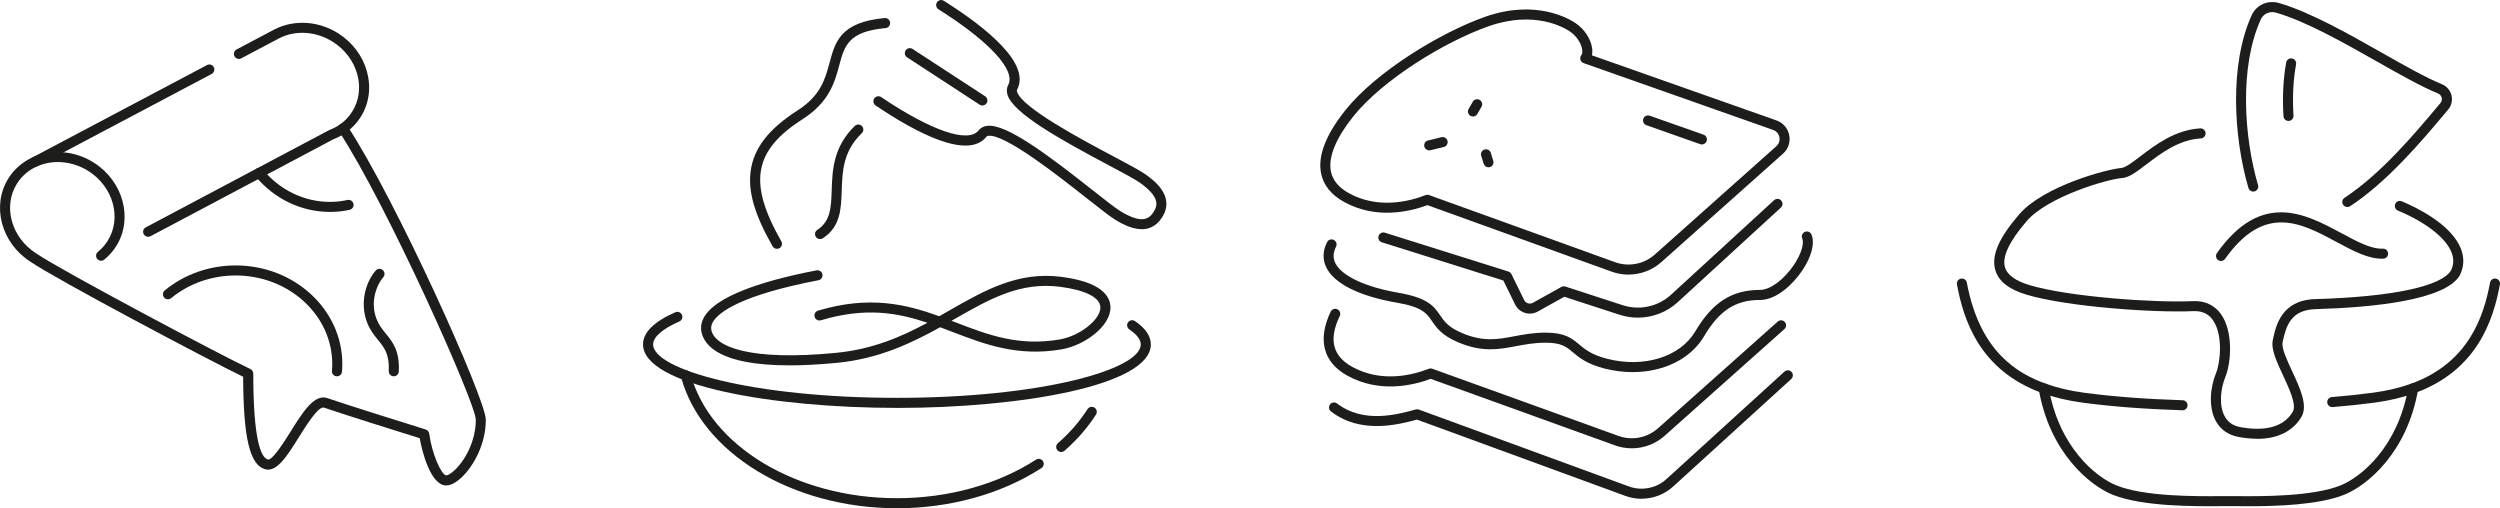 <?xml version="1.0" encoding="UTF-8"?>
<svg id="_Слой_2" data-name="Слой 2" xmlns="http://www.w3.org/2000/svg" viewBox="0 0 895.64 182.08">
  <defs>
    <style>
      .cls-1 {
        fill: #1d1d1b;
      }
    </style>
  </defs>
  <g id="_лой_1" data-name="‘лой_1">
    <g>
      <path class="cls-1" d="m584.6,160.61c-2.03,0-4.08-.35-6.06-1.07l-66-23.82c-6.47,2.42-18.39,5.17-29.82-1.13-8.67-4.77-10.8-12.91-5.99-22.94.43-.9,1.51-1.27,2.4-.84.9.43,1.27,1.51.84,2.4-4.03,8.39-2.56,14.35,4.48,18.22,10.54,5.8,21.7,2.92,27.41.69.41-.16.86-.17,1.27-.02l66.64,24.05c4.9,1.78,10.36.73,14.24-2.74l42.87-38.2c.74-.66,1.88-.6,2.54.15.66.74.6,1.88-.15,2.54l-42.87,38.2c-3.31,2.95-7.52,4.51-11.8,4.51Z"/>
      <g>
        <path class="cls-1" d="m583.42,98.38c-2.03,0-4.07-.35-6.04-1.06l-66-23.83c-6.47,2.41-18.39,5.15-29.83-1.13-4.63-2.55-7.41-6-8.27-10.28-1.24-6.21,1.69-13.81,8.71-22.61,11.03-13.82,34.15-27.87,50.13-33.48,18.25-6.4,30.18.82,32.39,2.33,3.12,2.14,5.37,5.53,5.86,8.85.14.95.12,1.84-.05,2.65l66.11,23.32c2.38.84,4.09,2.82,4.57,5.29.49,2.47-.35,4.95-2.23,6.63l-43.54,38.8c-3.31,2.95-7.53,4.51-11.83,4.51Zm-72.06-28.61c.21,0,.41.04.61.11l66.63,24.05h0c4.9,1.77,10.36.71,14.25-2.75l43.54-38.8c.92-.82,1.33-2.03,1.09-3.24-.24-1.21-1.08-2.18-2.24-2.59l-67.92-23.95c-.55-.19-.97-.64-1.13-1.2-.16-.56-.04-1.16.33-1.62.32-.4.43-1.17.29-2.06-.26-1.76-1.55-4.5-4.34-6.41-1.95-1.34-12.55-7.74-29.16-1.91-15.5,5.44-37.88,19.02-48.51,32.33-6.24,7.81-9.01,14.61-8,19.66.64,3.19,2.81,5.82,6.47,7.83,10.53,5.79,21.7,2.92,27.42.69.21-.08.43-.12.65-.12Z"/>
        <path class="cls-1" d="m609.71,51.75c-.2,0-.4-.03-.6-.1l-19.28-6.8c-.94-.33-1.43-1.36-1.1-2.3.33-.94,1.36-1.43,2.3-1.1l19.28,6.8c.94.33,1.43,1.36,1.1,2.3-.26.74-.96,1.2-1.7,1.2Z"/>
        <g>
          <path class="cls-1" d="m512.02,53.87c-.81,0-1.55-.55-1.75-1.37-.23-.97.36-1.94,1.32-2.17l4.82-1.17c.97-.24,1.94.36,2.17,1.32.24.97-.36,1.94-1.32,2.18l-4.82,1.17c-.14.03-.29.05-.43.05Z"/>
          <path class="cls-1" d="m533.26,59.94c-.77,0-1.48-.49-1.72-1.26l-.89-2.86c-.3-.95.23-1.96,1.18-2.25.95-.3,1.96.23,2.25,1.18l.89,2.86c.3.95-.23,1.96-1.18,2.25-.18.06-.36.08-.54.08Z"/>
          <path class="cls-1" d="m527.7,41.74c-.31,0-.61-.08-.9-.24-.86-.5-1.16-1.6-.66-2.46l1.5-2.59c.5-.86,1.6-1.16,2.46-.66.86.5,1.16,1.6.66,2.46l-1.5,2.59c-.33.58-.94.9-1.56.9Z"/>
        </g>
      </g>
      <path class="cls-1" d="m586.77,113.8c-2.18,0-4.38-.34-6.52-1.03l-19.84-6.45-9.49,5.29c-1.4.78-3.08.95-4.61.48-1.53-.48-2.81-1.58-3.52-3.02l-4.2-8.57-43.53-13.69c-.95-.3-1.48-1.31-1.18-2.26.3-.95,1.31-1.48,2.26-1.18l44.27,13.92c.47.15.86.48,1.08.93l4.54,9.27c.28.56.76.98,1.36,1.17.6.19,1.23.12,1.78-.18l10.18-5.68c.44-.24.96-.29,1.43-.14l20.59,6.69c6.01,1.95,12.63.51,17.28-3.76l36.93-33.87c.73-.67,1.87-.62,2.54.11.67.73.62,1.87-.11,2.54l-36.93,33.87c-3.95,3.63-9.09,5.56-14.31,5.56Z"/>
      <path class="cls-1" d="m584.94,133.32c-3.32,0-6.74-.43-10.18-1.31-6.35-1.64-9.11-3.97-11.33-5.84-2.33-1.96-4.02-3.39-9.69-3.39h-.07c-4,0-7.34.64-10.58,1.24-6.21,1.17-12.08,2.27-20.7-1.39-5.88-2.49-7.75-5.21-9.4-7.61-1.93-2.81-3.45-5.02-12.56-6.59-13.38-2.31-22.34-6.75-25.23-12.52-1.44-2.87-1.36-6.04.23-9.16.45-.89,1.53-1.24,2.42-.79.89.45,1.24,1.53.79,2.42-1.08,2.13-1.15,4.06-.23,5.92,2.3,4.59,10.76,8.54,22.63,10.59,10.6,1.83,12.69,4.87,14.91,8.1,1.5,2.19,2.92,4.25,7.84,6.33,7.62,3.23,12.73,2.27,18.63,1.16,3.39-.64,6.9-1.3,11.24-1.31h.07c6.99,0,9.43,2.06,12.02,4.23,2.04,1.72,4.35,3.67,9.91,5.11,13.23,3.42,26.27-.61,31.7-9.81,6.15-10.4,13.08-14.84,23.18-14.84,3.64,0,8.66-3.72,12.21-9.06,2.51-3.77,3.68-7.54,2.91-9.39-.38-.92.05-1.97.97-2.35.92-.38,1.97.05,2.35.97,1.27,3.05.06,7.82-3.23,12.77-3.28,4.92-9.22,10.66-15.21,10.66-8.78,0-14.6,3.79-20.08,13.07-4.79,8.11-14.56,12.78-25.52,12.78Z"/>
      <path class="cls-1" d="m588.09,178.69c-1.93,0-3.88-.33-5.74-1.01l-74.73-27.36c-6.84,1.88-20.21,5.26-30.79-2.92-.79-.61-.93-1.74-.33-2.52.61-.79,1.74-.93,2.52-.33,9.46,7.3,21.64,3.95,28.18,2.14.36-.1.76-.09,1.11.04l75.27,27.55c4.73,1.73,10.12.58,13.73-2.92l41.98-38.22c.74-.67,1.87-.62,2.54.12.67.74.62,1.87-.12,2.54l-41.94,38.18c-3.14,3.05-7.38,4.69-11.69,4.69Z"/>
    </g>
    <g>
      <g>
        <path class="cls-1" d="m781.91,146.98s-.04,0-.06,0c-13.63-.43-25.35-1.33-35.84-2.74-5.27-.71-10.13-1.87-14.46-3.44-.07-.02-.13-.05-.2-.08-22.14-8.13-27.88-26.03-30.26-38.8-.18-.98.46-1.92,1.44-2.1.98-.18,1.92.46,2.1,1.44,4.66,24.94,18.3,32.57,28.15,36.15.07.02.13.05.19.08,4.04,1.45,8.59,2.52,13.53,3.19,10.36,1.39,21.96,2.28,35.47,2.71.99.03,1.77.86,1.74,1.86-.03.97-.83,1.74-1.8,1.74Z"/>
        <path class="cls-1" d="m835.54,145.84c-.93,0-1.72-.71-1.79-1.65-.08-.99.66-1.86,1.65-1.94,5-.4,9.98-.93,14.81-1.57,5.01-.68,9.62-1.77,13.71-3.26,20.58-7.48,25.92-24.22,28.15-36.16.18-.98,1.12-1.63,2.1-1.44.98.18,1.62,1.12,1.44,2.1-2.39,12.81-8.15,30.78-30.46,38.89-4.33,1.57-9.19,2.73-14.46,3.44-4.89.65-9.94,1.18-15,1.59-.05,0-.1,0-.15,0Z"/>
        <path class="cls-1" d="m805.43,181.35c-1.64,0-3.13-.01-4.43-.02-1.01,0-1.9-.01-2.65-.01s-1.64,0-2.65.01c-9.17.08-28.27.22-38.97-4.15-7.93-3.24-22.4-14.84-26.34-37.77-.17-.98.49-1.91,1.47-2.08.98-.17,1.91.49,2.08,1.47,3.67,21.38,16.91,32.09,24.16,35.05,10.03,4.1,28.63,3.96,37.58,3.89,1.02,0,1.92-.01,2.68-.01s1.66,0,2.68.01c8.94.08,27.55.21,37.58-3.89,7.24-2.96,20.48-13.67,24.16-35.05.17-.98,1.1-1.64,2.08-1.47.98.17,1.64,1.1,1.47,2.08-3.94,22.93-18.41,34.53-26.34,37.77-9.19,3.75-24.57,4.18-34.54,4.18Z"/>
      </g>
      <g>
        <path class="cls-1" d="m819.86,43.33c-.94,0-1.74-.73-1.79-1.69-.43-6.87-.09-13.52.97-19.25.18-.98,1.12-1.63,2.1-1.44.98.18,1.62,1.12,1.44,2.1-1.01,5.44-1.33,11.79-.92,18.37.06.99-.69,1.85-1.69,1.91-.04,0-.08,0-.11,0Z"/>
        <path class="cls-1" d="m840.94,74.16c-.59,0-1.16-.29-1.51-.82-.54-.83-.31-1.95.52-2.49,12.94-8.45,25.3-23.16,32.68-31.95l1.67-1.99c.45-.54.61-1.23.45-1.91-.17-.69-.65-1.24-1.31-1.51-5.87-2.39-13.6-6.77-21.79-11.4-11.99-6.79-25.58-14.48-36.25-17.56-2.23-.64-4.53.37-5.45,2.4-7.73,17-6.07,42.08-.99,59.4.28.95-.27,1.95-1.22,2.23-.96.28-1.95-.27-2.23-1.22-5.26-17.96-6.94-44.06,1.17-61.9,1.67-3.67,5.77-5.51,9.73-4.37,11.07,3.19,24.86,11,37.02,17.89,8.08,4.58,15.72,8.9,21.38,11.2,1.74.71,3,2.17,3.45,3.99.45,1.81.01,3.67-1.19,5.1l-1.67,1.98c-7.51,8.94-20.08,23.91-33.47,32.65-.3.2-.64.29-.98.29Z"/>
      </g>
      <g>
        <path class="cls-1" d="m795.7,93.5c-.36,0-.72-.11-1.04-.33-.81-.57-1-1.7-.43-2.51,15.98-22.54,31.88-13.98,44.65-7.1,5.44,2.93,10.57,5.73,14.8,5.52,1.01-.05,1.83.73,1.87,1.73.04.99-.73,1.83-1.73,1.87-5.22.21-10.77-2.78-16.66-5.95-12.72-6.85-25.88-13.93-40.01,6.01-.35.5-.91.76-1.47.76Z"/>
        <path class="cls-1" d="m808.54,157.18c-2.04,0-4.22-.21-6.52-.63-3.68-.67-6.51-2.64-8.19-5.71-2.76-5.06-1.95-12.26.07-17.16,1.58-3.84,2.58-13.77-1.12-19.01-1.62-2.3-3.93-3.34-7.03-3.21-13.89.65-45.05-1.53-59.63-5.86-6.41-1.91-10.11-4.8-11.29-8.85-1.5-5.11,1.21-11.45,8.53-19.93,8.9-10.29,31.77-16.29,36.64-16.64,1.44-.11,4.04-2.09,6.79-4.18,5.27-4.02,12.49-9.52,21.48-10.01.97-.05,1.84.71,1.9,1.7.05.99-.71,1.84-1.7,1.9-7.88.43-14.32,5.34-19.49,9.28-3.47,2.64-6.2,4.73-8.72,4.91-5.36.39-26.61,6.66-34.17,15.41-6.27,7.26-8.89,12.84-7.8,16.56.8,2.74,3.79,4.9,8.86,6.41,14.24,4.23,44.79,6.35,58.44,5.72,4.3-.22,7.82,1.43,10.14,4.73,4.36,6.19,3.66,17.21,1.51,22.46-1.64,3.98-2.42,10.08-.24,14.07,1.17,2.14,3.02,3.41,5.67,3.89,6.38,1.16,14.82,1.15,18.75-5.55,1.42-2.42-1.31-8.27-3.5-12.98-2.24-4.81-4.36-9.36-3.69-12.58,1.04-5.04,2.97-14.42,15.25-14.77,27.43-.79,45.13-4.53,48.61-10.26.99-2.08,1.07-4.16.23-6.36-1.98-5.23-9.17-10.87-19.25-15.09-.92-.38-1.35-1.44-.96-2.36.38-.92,1.44-1.35,2.36-.96,5.27,2.21,17.88,8.29,21.22,17.14,1.19,3.15,1.06,6.27-.4,9.27-.02.04-.04.09-.07.13-5.25,8.91-30.98,11.49-51.65,12.09-8.71.25-10.56,5.77-11.82,11.9-.43,2.06,1.62,6.46,3.43,10.34,2.81,6.04,5.72,12.28,3.34,16.33-3.05,5.19-8.61,7.9-15.97,7.9Zm71.12-59.46h.01-.01Z"/>
      </g>
    </g>
    <g>
      <g>
        <path class="cls-1" d="m380.19,161.93c-.5,0-1-.21-1.36-.62-.65-.75-.58-1.89.17-2.54,4.26-3.71,7.83-7.81,10.61-12.19.54-.84,1.65-1.08,2.49-.55.84.53,1.09,1.65.55,2.48-2.97,4.66-6.76,9.03-11.28,12.97-.34.3-.76.44-1.18.44Z"/>
        <path class="cls-1" d="m321.32,182.08c-37.53,0-70.07-19.82-77.37-47.14-.26-.96.31-1.95,1.27-2.2.96-.26,1.95.31,2.2,1.27,6.89,25.77,37.97,44.47,73.9,44.47,18.37,0,36.06-4.9,49.83-13.81.83-.54,1.95-.3,2.49.53.54.83.3,1.95-.53,2.49-14.34,9.28-32.73,14.39-51.78,14.39Z"/>
        <path class="cls-1" d="m321.32,146.13c-44.09,0-90.95-7.97-90.95-22.75,0-4.27,3.89-8.14,11.57-11.51.91-.4,1.97.01,2.37.92.4.91-.01,1.97-.92,2.37-6.07,2.66-9.41,5.58-9.41,8.22,0,9.06,35.87,19.15,87.35,19.15s87.35-10.09,87.35-19.15c0-2.15-2.23-4.11-4.1-5.37-.82-.56-1.04-1.68-.48-2.5.56-.82,1.68-1.04,2.5-.48,3.77,2.55,5.69,5.36,5.69,8.36,0,14.78-46.86,22.75-90.95,22.75Z"/>
      </g>
      <path class="cls-1" d="m282.74,130.89c-24.79,0-30.44-7.13-31.43-11.94-.42-2.03.04-4.04,1.34-5.99,4.25-6.35,18.04-11.91,39.88-16.1.98-.19,1.92.45,2.11,1.43.19.98-.45,1.92-1.43,2.11-27.77,5.32-35.46,11.41-37.57,14.57-.76,1.13-1.02,2.2-.8,3.27,1.22,5.93,13.59,11.19,44.67,8.17,13.1-1.27,23.34-5.72,32.75-10.78-10.82-3.63-22.25-5.64-38.17-.89-.95.28-1.96-.26-2.24-1.21-.28-.95.26-1.96,1.21-2.24,18.39-5.49,31.45-2.32,43.43,2,1.26-.71,2.5-1.42,3.74-2.13,12.59-7.18,24.48-13.97,39.97-11.98,14.42,1.85,17.55,6.93,17.63,10.86.14,6.82-9.32,13.73-17.55,15.13-15.79,2.68-27.57-1.85-38.96-6.22-1.51-.58-3.01-1.15-4.51-1.71-10.24,5.68-21.92,11.29-36.94,12.75-6.53.63-12.2.91-17.11.91Zm58.14-15.97c.57.22,1.14.44,1.71.66,11.45,4.39,22.26,8.55,37.07,6.03,7.16-1.22,14.65-7.13,14.56-11.5-.07-3.51-5.35-6.2-14.48-7.37-14.29-1.83-25.15,4.36-37.73,11.54-.37.21-.75.43-1.13.64Z"/>
      <g>
        <path class="cls-1" d="m409.04,82.11c-3.92,0-7.79-2.36-9.53-3.41-1.92-1.17-5.54-4.03-10.14-7.65-10.24-8.08-29.34-23.1-35.26-22.4-.5.06-.64.23-.7.31-6.63,8.44-25.26-1.42-39.72-11.18-.82-.56-1.04-1.67-.49-2.5.56-.83,1.68-1.04,2.5-.49,17.84,12.04,31.2,16.61,34.87,11.94.73-.93,1.8-1.5,3.1-1.65,6.86-.83,21.85,10.49,37.91,23.15,4.32,3.41,8.05,6.35,9.78,7.4,7.63,4.64,10.22,2.92,11.88.37,1.66-2.55,2.19-5.61-5.13-10.72-1.66-1.16-5.86-3.39-10.71-5.97-18.06-9.6-34.44-18.76-36.46-25.37-.38-1.25-.29-2.46.26-3.51,2.8-5.25-6.78-15.63-24.98-27.1-.84-.53-1.09-1.64-.56-2.48.53-.84,1.64-1.09,2.48-.56,14.75,9.3,31.28,22.37,26.24,31.84-.04.08-.15.28,0,.76,1.75,5.73,23.19,17.12,34.71,23.24,5.16,2.74,9.24,4.91,11.08,6.2,2.77,1.93,11.19,7.81,6.09,15.64-2.03,3.12-4.65,4.15-7.24,4.15Z"/>
        <path class="cls-1" d="m351.94,37.79c-.34,0-.68-.09-.98-.29l-25.99-16.95c-.83-.54-1.07-1.66-.52-2.49.54-.83,1.66-1.07,2.49-.52l25.99,16.95c.83.54,1.07,1.66.52,2.49-.34.53-.92.82-1.51.82Z"/>
      </g>
      <path class="cls-1" d="m278.34,89.14c-.62,0-1.23-.33-1.56-.91-6.41-11.24-8.83-19.53-7.86-26.89,1.09-8.23,6.44-15.15,16.84-21.8,8.27-5.28,9.88-11.29,11.44-17.09,2.01-7.47,3.9-14.53,19.73-15.98.99-.1,1.87.64,1.96,1.63.09.99-.64,1.87-1.63,1.96-13.33,1.22-14.7,6.3-16.59,13.33-1.57,5.86-3.54,13.15-12.98,19.19-17.75,11.34-19.78,22.82-7.78,43.87.49.86.19,1.96-.67,2.46-.28.16-.59.24-.89.24Z"/>
      <path class="cls-1" d="m293.8,85.65c-.59,0-1.16-.29-1.51-.81-.55-.83-.31-1.95.52-2.49,4.77-3.12,4.94-8.04,5.15-14.26.23-6.91.52-15.5,8.28-22.97.72-.69,1.86-.67,2.55.05.69.72.67,1.86-.05,2.55-6.7,6.45-6.95,13.59-7.18,20.49-.23,6.69-.44,13.01-6.77,17.15-.3.2-.65.29-.98.29Z"/>
    </g>
    <g>
      <g>
        <path class="cls-1" d="m12.34,59.85c-.65,0-1.27-.35-1.59-.96-.46-.88-.13-1.97.75-2.43l62.66-33.15c.88-.47,1.97-.13,2.43.75.46.88.13,1.97-.75,2.43L13.18,59.64c-.27.14-.56.21-.84.21Z"/>
        <path class="cls-1" d="m53.07,84.83c-.65,0-1.27-.35-1.59-.96-.47-.88-.13-1.97.75-2.43l65.65-34.81c.06-.03.13-.06.2-.09,1.34-.51,2.6-1.18,3.75-1.99.04-.03.08-.06.13-.08,1.66-1.19,3.07-2.68,4.18-4.43,2.48-3.91,3.15-8.66,1.87-13.37-1.29-4.76-4.4-8.91-8.76-11.68-6.01-3.81-13.41-4.29-19.31-1.24l-13.51,7.15c-.88.47-1.97.13-2.43-.75s-.13-1.97.75-2.43l13.53-7.16c7.05-3.64,15.82-3.1,22.9,1.39,5.12,3.25,8.78,8.14,10.31,13.78,1.54,5.69.72,11.46-2.31,16.24-1.39,2.18-3.16,4.04-5.25,5.52-.04.03-.09.06-.14.09-1.33.92-2.77,1.69-4.3,2.28l-65.56,34.76c-.27.14-.56.21-.84.21Z"/>
        <path class="cls-1" d="m159.87,173.91c-.09,0-.17,0-.26,0-5.39-.36-8.4-12.09-9.25-16.92-8.45-2.63-28.08-8.81-34.26-10.95-1.98-.69-6.38,6.35-9.01,10.56-4.27,6.83-7.96,12.73-12.18,11.49-5.44-1.59-7.72-11.21-7.8-33.11-12.2-5.87-67.55-35.21-76.15-41.18C.42,87.1-3.16,73.63,3.06,63.82c2.06-3.24,5.01-5.8,8.54-7.41,6.84-3.13,15.28-2.43,22,1.84,10.62,6.73,14.21,20.19,7.99,30-1.14,1.81-2.57,3.41-4.24,4.76-.77.63-1.91.51-2.53-.27-.62-.77-.51-1.91.27-2.53,1.36-1.1,2.53-2.41,3.46-3.89,5.16-8.14,2.07-19.37-6.87-25.04-5.71-3.62-12.83-4.24-18.58-1.6-2.9,1.31-5.31,3.41-6.99,6.06-5.16,8.14-2.07,19.38,6.87,25.05,8.52,5.92,67.4,37.11,76.71,41.41.64.3,1.05.93,1.05,1.63,0,24.19,2.83,30.1,5.21,30.79,1.6.48,6.01-6.56,8.12-9.94,4.39-7.03,8.55-13.67,13.23-12.05,6.41,2.22,27.5,8.85,35.22,11.24.67.21,1.16.79,1.25,1.48.97,7.28,4.36,14.84,6.1,14.95.28.04,1.34-.28,3.02-1.86,3.79-3.56,7.6-10.54,7.57-18.1-.03-5.9-31.94-77.31-49.02-103.25-.23-.3-.36-.67-.36-1.08,0-.99.8-1.8,1.79-1.8h.01c.6,0,1.17.3,1.5.81,17.36,26.31,49.64,97.96,49.67,105.31.03,8.65-4.35,16.65-8.71,20.74-1.4,1.31-3.45,2.83-5.46,2.83Z"/>
      </g>
      <g>
        <path class="cls-1" d="m120.71,134.81c-.06,0-.12,0-.18,0-.99-.1-1.71-.98-1.61-1.97.07-.75.11-1.57.11-2.43,0-17.49-15.52-31.72-34.6-31.72-8.55,0-16.76,2.88-23.12,8.12-.77.63-1.9.52-2.53-.25-.63-.77-.52-1.9.25-2.53,7.01-5.77,16.03-8.94,25.41-8.94,21.06,0,38.2,15.84,38.2,35.32,0,.98-.04,1.91-.13,2.78-.09.93-.87,1.62-1.79,1.62Z"/>
        <path class="cls-1" d="m118.2,75.92c-10.25,0-19.99-4.68-26.73-12.83-.63-.77-.53-1.9.24-2.53.77-.64,1.9-.53,2.53.24,6.05,7.33,14.79,11.53,23.96,11.53,2.15,0,4.26-.23,6.28-.68.97-.21,1.93.4,2.15,1.37.22.97-.4,1.93-1.37,2.15-2.28.51-4.65.76-7.06.76Z"/>
        <path class="cls-1" d="m141.07,134.81s-.06,0-.09,0c-.99-.05-1.76-.89-1.71-1.89.3-6.03-1.62-8.4-3.85-11.14-1.33-1.64-2.84-3.5-3.88-6.18-2.81-7.23-.39-14.75,3.06-18.67.65-.75,1.79-.83,2.54-.17.75.66.82,1.79.17,2.54-2.29,2.62-4.83,8.77-2.41,15,.84,2.16,2.05,3.64,3.32,5.21,2.47,3.04,5.02,6.18,4.65,13.59-.05.96-.84,1.71-1.8,1.71Z"/>
      </g>
    </g>
  </g>
</svg>